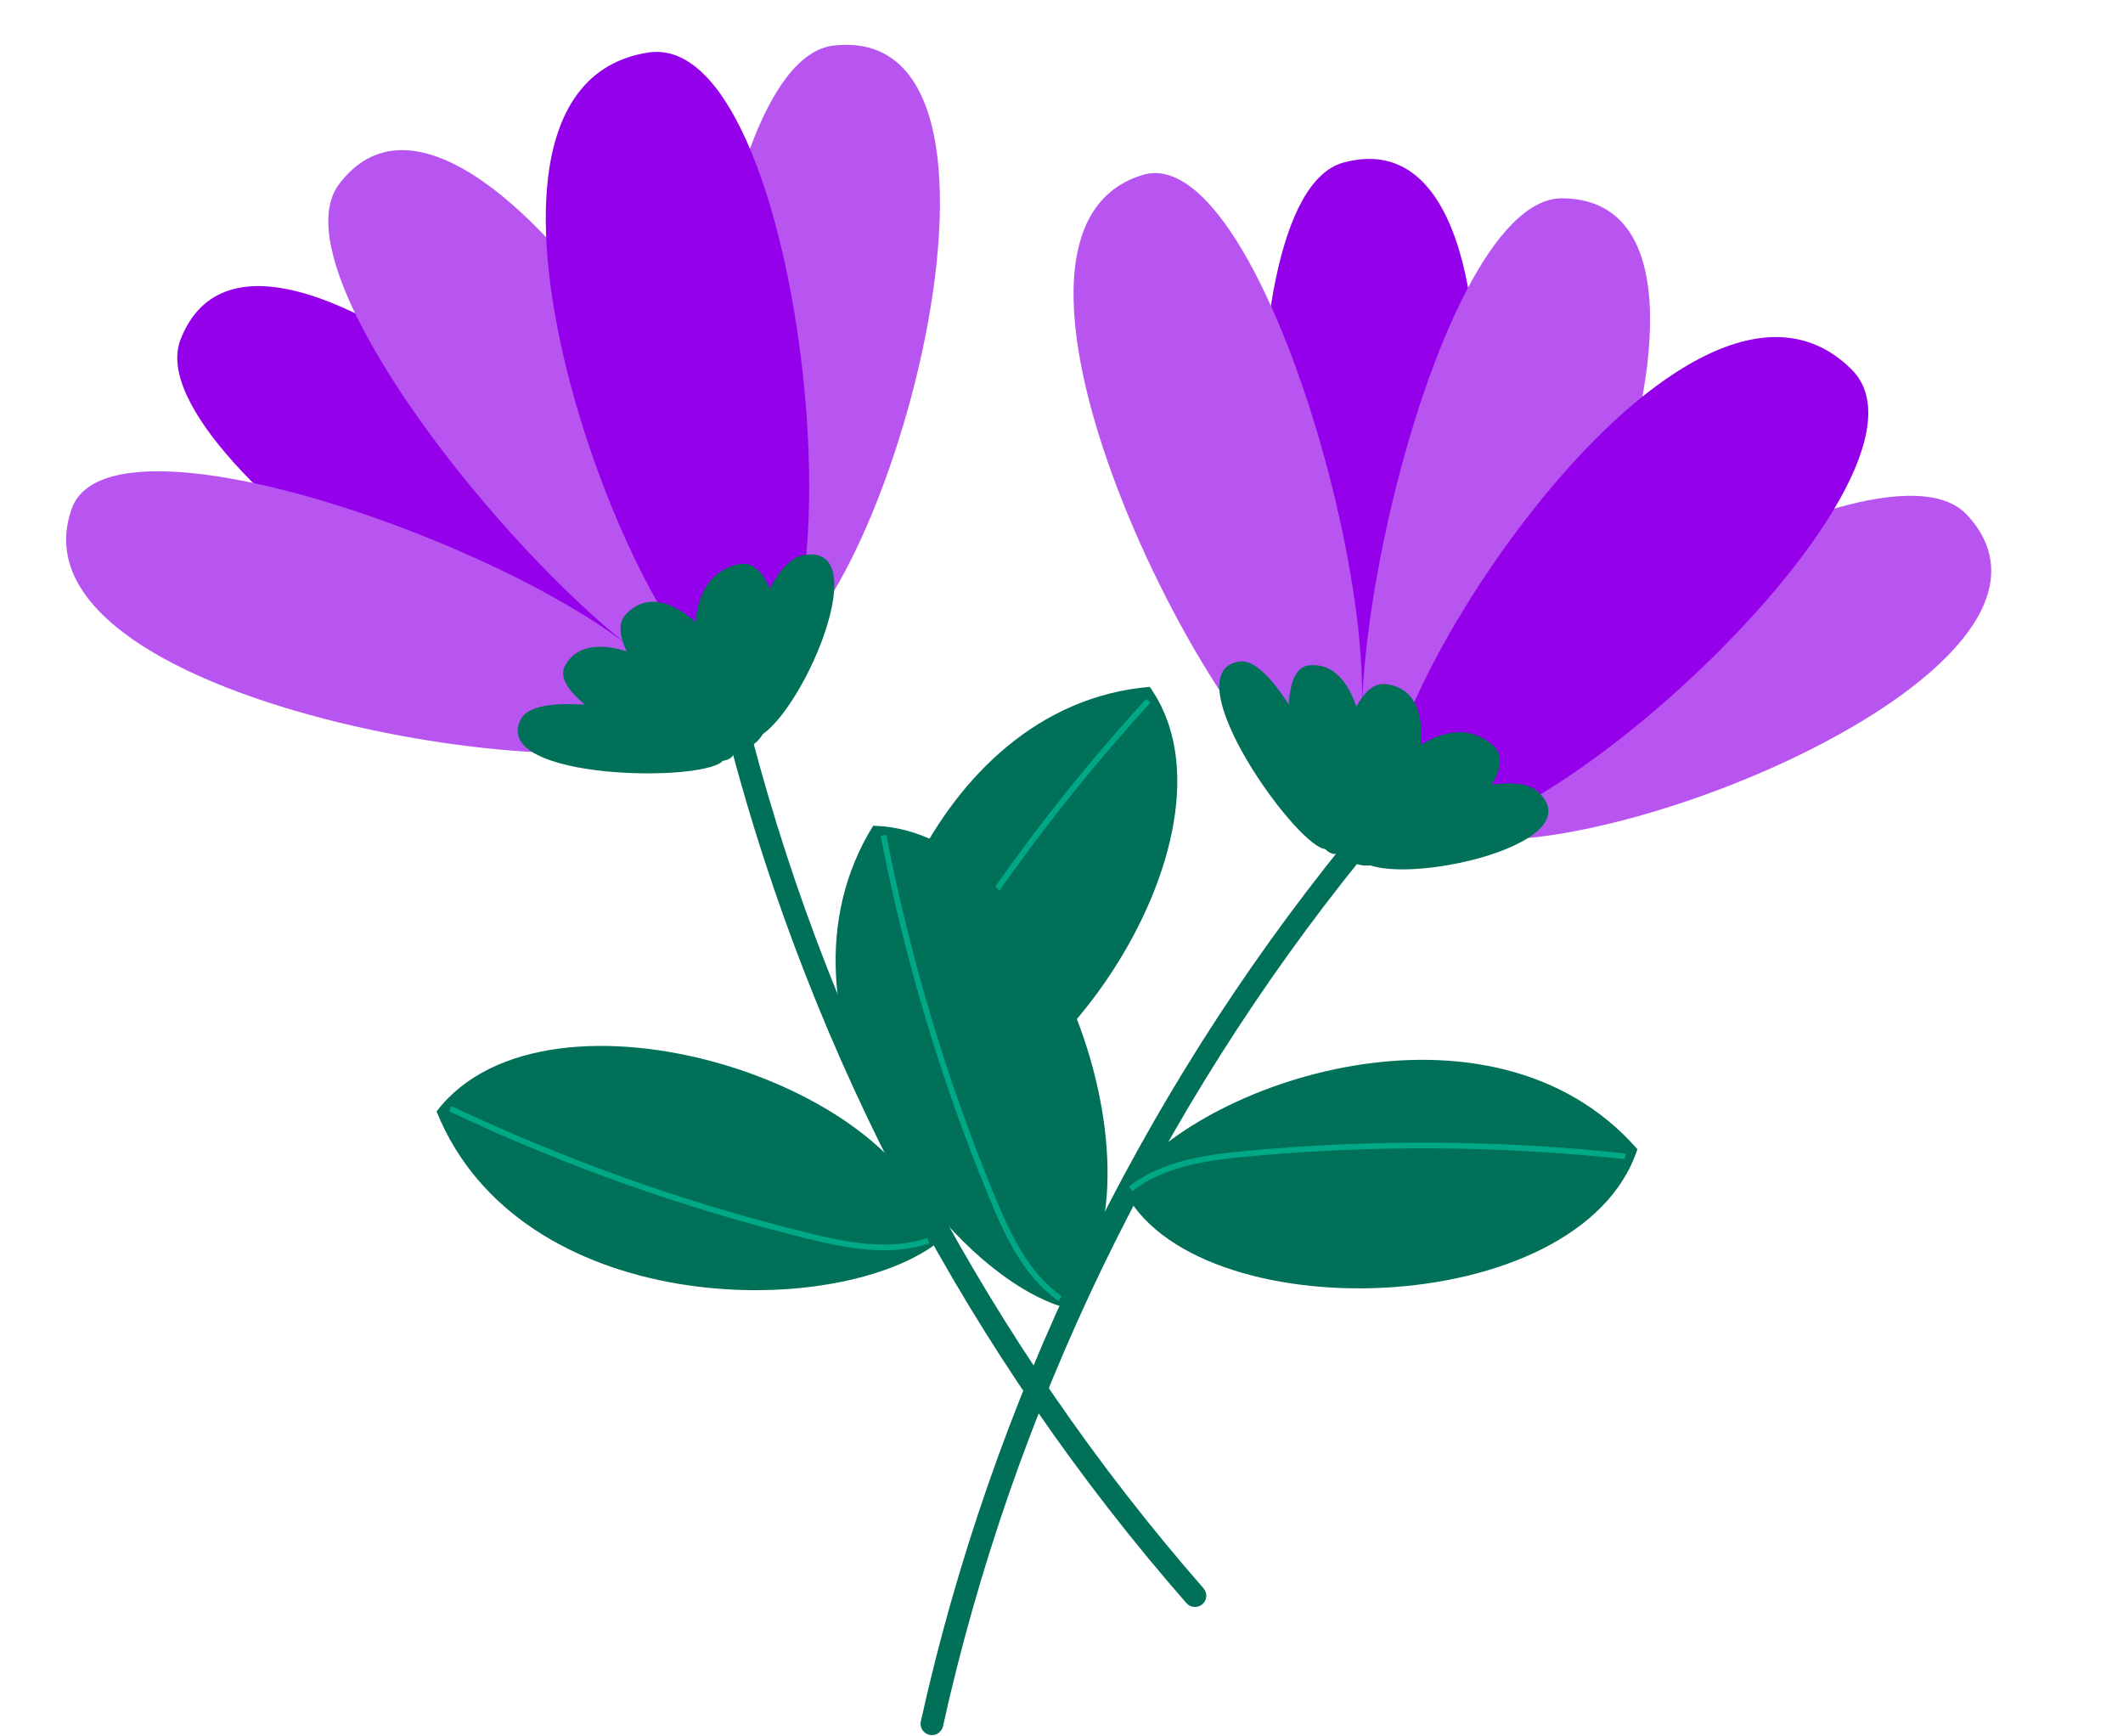 <?xml version="1.0" encoding="UTF-8"?><svg xmlns="http://www.w3.org/2000/svg" xmlns:xlink="http://www.w3.org/1999/xlink" height="303.3" preserveAspectRatio="xMidYMid meet" version="1.0" viewBox="112.5 269.4 371.0 303.3" width="371.0" zoomAndPan="magnify"><g><g><g id="change1_1"><path d="M235.37,395.09c-9.45,13-99.88-44.25-91.32-66.36C158.56,291.25,248.13,377.54,235.37,395.09z" fill="#9500ea"/></g><g id="change2_1"><path d="M241.81,390.12c-12.6,9.98-84.28-69.5-70.09-88.49C195.79,269.44,258.82,376.64,241.81,390.12z" fill="#b855f1"/></g><g id="change2_2"><path d="M243.05,385.68c-15.92-2.23-8.37-105.66,15.14-108.32C298.05,272.87,264.54,388.69,243.05,385.68z" fill="#b855f1"/></g><g id="change2_3"><path d="M231.33,396.28c-4.78,13.4-118.83-2.48-106.31-37.96C133.09,335.44,237.78,378.2,231.33,396.28z" fill="#b855f1"/></g><g id="change1_2"><path d="M242.67,390.19c-15.89,2.41-58.91-105.11-16.9-111.61C252.87,274.39,264.12,386.94,242.67,390.19z" fill="#9500ea"/></g><g fill="#007059" id="change3_2"><path d="M240.42,401.62c-3.76,4.15-32.97-9.16-29.17-15.93C217.68,374.22,245.5,396.03,240.42,401.62z"/><path d="M242.84,399.93c-4.74,3.38-26.62-17.11-20.98-23.18C231.4,366.47,249.24,395.36,242.84,399.93z"/><path d="M243.43,398.59c-5.44-0.05,1.06-30.5,9.31-32.15C266.73,363.63,250.77,398.66,243.43,398.59z"/><path d="M238.97,402.12c-2.16,4.09-41.11,3.73-35.44-7.08C207.19,388.06,241.89,396.6,238.97,402.12z"/><path d="M243.13,399.92c-5.6,1.3-16.49-28.44-1.68-31.91C251.01,365.77,250.69,398.17,243.13,399.92z"/></g><g id="change3_1"><path d="M322.22,549.97c-0.79,0.4-1.78,0.23-2.39-0.46c-37.69-43.06-65.29-95.09-79.81-150.44 c-0.28-1.06,0.36-2.15,1.42-2.42c1.06-0.28,2.14,0.36,2.42,1.42c14.36,54.77,41.66,106.23,78.95,148.84 c0.72,0.83,0.64,2.08-0.19,2.8C322.51,549.8,322.37,549.9,322.22,549.97z" fill="#007059"/></g><g id="change3_3"><path d="M265.56,465.86c-7.4-21.46,9.28-73.15,47.85-76.45C331.98,415.44,292.86,471.26,265.56,465.86z" fill="#007059"/></g><path d="M266.55,464.89c-0.19-7.19,3.41-13.89,7.12-20.06c11.35-18.92,24.6-36.7,39.49-52.98" fill="none" stroke="#00a885" stroke-miterlimit="10"/><g id="change3_4"><path d="M275.93,486.84c-18.33,13.38-72.65,12.65-87.14-23.24C208.2,438.19,273.06,459.15,275.93,486.84z" fill="#007059"/></g><path d="M274.71,486.18c-6.82,2.3-14.28,0.82-21.27-0.9c-21.42-5.28-42.31-12.72-62.26-22.16" fill="none" stroke="#00a885" stroke-miterlimit="10"/></g><g><g id="change1_3"><path d="M347.86,410.68c-16.08,0.08-23.46-106.69-0.57-112.88C386.08,287.3,369.56,410.57,347.86,410.68z" fill="#9500ea"/></g><g id="change2_4"><path d="M355.69,412.92c-15.5-4.25,6.12-109.07,29.82-108.87C425.7,304.39,376.62,418.66,355.69,412.92z" fill="#b855f1"/></g><g id="change2_5"><path d="M360,411.3c-7.63-14.15,80.2-69.3,96.26-51.92C483.48,388.83,370.3,430.39,360,411.3z" fill="#b855f1"/></g><g id="change2_6"><path d="M344.52,408.12c-13.63,4.08-68.35-97.24-32.35-108.15C335.39,292.93,362.91,402.62,344.52,408.12z" fill="#b855f1"/></g><g id="change1_4"><path d="M356.14,413.66c-11.35-11.39,49.84-109.71,79.95-79.69C455.51,353.32,371.46,429.02,356.14,413.66z" fill="#9500ea"/></g><g fill="#007059" id="change3_8"><path d="M345.59,418.61c-5.57-0.58-12.14-32-4.43-32.94C354.21,384.06,353.11,419.39,345.59,418.61z"/><path d="M348.39,419.56c-5.53-1.82-1.97-31.58,6.26-30.63C368.59,390.53,355.86,422.01,348.39,419.56z"/><path d="M349.82,419.24c-3.18-4.41,25.2-17.2,31.42-11.53C391.78,417.33,354.11,425.2,349.82,419.24z"/><path d="M344.33,417.74c-4.57,0.68-27.34-30.92-15.27-32.75C336.85,383.8,350.5,416.82,344.33,417.74z"/><path d="M348.57,419.79c-4.36-3.75,13.16-30.12,24.73-20.24C380.76,405.92,354.46,424.84,348.57,419.79z"/></g><g id="change3_5"><path d="M274.46,572.36c-0.79-0.4-1.24-1.3-1.04-2.2c12.39-55.87,37.98-108.91,74-153.38 c0.69-0.85,1.94-0.98,2.79-0.29c0.85,0.69,0.98,1.94,0.29,2.79c-35.63,44-60.95,96.47-73.21,151.74 c-0.24,1.07-1.3,1.75-2.37,1.51C274.76,572.49,274.61,572.44,274.46,572.36z" fill="#007059"/></g><g id="change3_6"><path d="M308.7,476.9c12.91-18.67,64.45-35.83,89.94-6.7C388.66,500.59,320.51,502.11,308.7,476.9z" fill="#007059"/></g><path d="M310.07,477.12c5.68-4.41,13.22-5.47,20.38-6.14c21.97-2.05,44.14-1.9,66.08,0.46" fill="none" stroke="#00a885" stroke-miterlimit="10"/><g id="change3_7"><path d="M297.94,497.68c-21.64-6.85-53.2-51.06-32.86-83.99C297.05,414.29,318.55,478.98,297.94,497.68z" fill="#007059"/></g><path d="M297.75,496.31c-5.89-4.13-9.12-11.02-11.86-17.67c-8.42-20.39-14.8-41.63-19-63.29" fill="none" stroke="#00a885" stroke-miterlimit="10"/></g></g></svg>